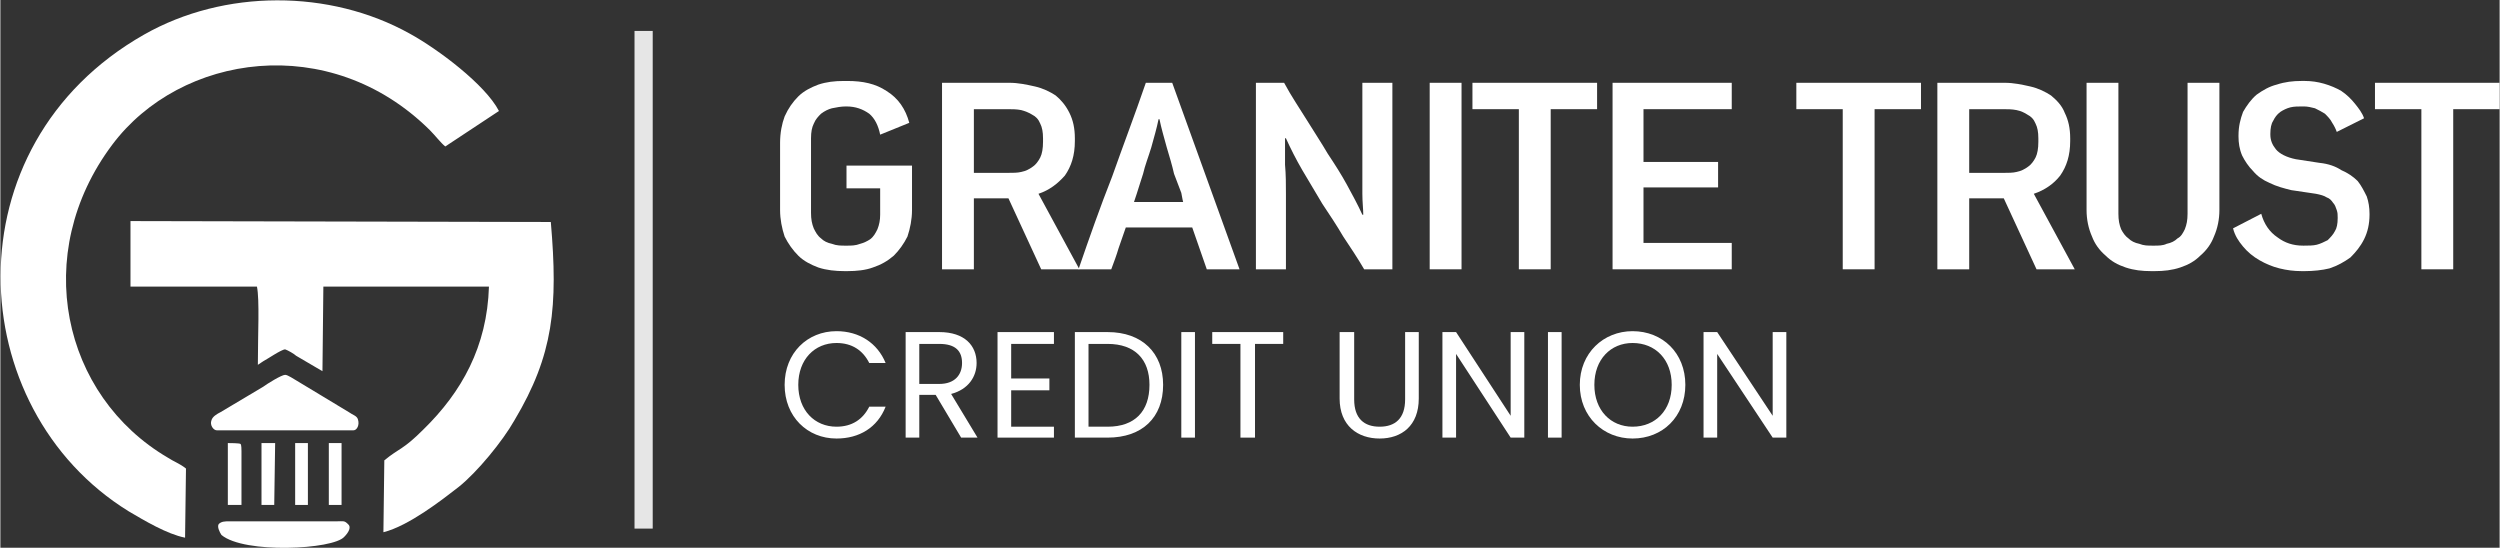 <?xml version="1.0" encoding="UTF-8"?>
<!DOCTYPE svg PUBLIC "-//W3C//DTD SVG 1.0//EN" "http://www.w3.org/TR/2001/REC-SVG-20010904/DTD/svg10.dtd">
<!-- Creator: CorelDRAW 2018 (64-Bit Evaluation Version) -->
<svg xmlns="http://www.w3.org/2000/svg" xml:space="preserve" width="283px" height="62px" version="1.0" shape-rendering="geometricPrecision" text-rendering="geometricPrecision" image-rendering="optimizeQuality" fill-rule="evenodd" clip-rule="evenodd"
viewBox="0 0 27.47 6.02"
 xmlns:xlink="http://www.w3.org/1999/xlink">
 <rect x="0" y="0" width="27.47" height="6.02" fill="#333333" stroke="none"/>
 <g id="Layer_x0020_1">
  <g id="_2811249614288">
   <path fill="white" fill-rule="nonzero" d="M9.28 2.98l0.03 0c0.1,0 0.2,-0.01 0.28,-0.04 0.09,-0.03 0.16,-0.07 0.23,-0.13 0.06,-0.06 0.11,-0.13 0.15,-0.21 0.03,-0.09 0.05,-0.19 0.05,-0.29l0 -0.49 -0.72 0 0 0.25 0.37 0 0 0.29c0,0.06 -0.01,0.11 -0.03,0.16 -0.02,0.04 -0.04,0.08 -0.08,0.11 -0.03,0.02 -0.07,0.04 -0.11,0.05 -0.05,0.02 -0.1,0.02 -0.15,0.02l-0.01 0c-0.05,0 -0.1,0 -0.15,-0.02 -0.05,-0.01 -0.09,-0.03 -0.12,-0.06 -0.04,-0.03 -0.06,-0.07 -0.08,-0.11 -0.02,-0.05 -0.03,-0.1 -0.03,-0.17 0,-0.03 0,-0.06 0,-0.09 0,-0.03 0,-0.06 0,-0.09l0 -0.64c0,-0.07 0.01,-0.12 0.03,-0.16 0.02,-0.05 0.05,-0.08 0.08,-0.11 0.04,-0.03 0.08,-0.05 0.12,-0.06 0.05,-0.01 0.1,-0.02 0.15,-0.02l0.01 0c0.1,0 0.18,0.03 0.25,0.08 0.06,0.05 0.1,0.13 0.12,0.23l0.32 -0.13c-0.04,-0.15 -0.12,-0.27 -0.25,-0.35 -0.12,-0.08 -0.26,-0.11 -0.43,-0.11l-0.04 0c-0.1,0 -0.19,0.01 -0.28,0.04 -0.08,0.03 -0.16,0.07 -0.22,0.13 -0.06,0.06 -0.11,0.13 -0.15,0.22 -0.03,0.08 -0.05,0.18 -0.05,0.29l0 0.74c0,0.1 0.02,0.2 0.05,0.29 0.04,0.08 0.09,0.15 0.15,0.21 0.06,0.06 0.14,0.1 0.22,0.13 0.09,0.03 0.19,0.04 0.29,0.04z"/>
   <path id="1" fill="white" fill-rule="nonzero" d="M10.35 0.91l0 2.05 0.35 0 0 -0.78 0.38 0 0.36 0.78 0.42 0 -0.45 -0.83c0.12,-0.04 0.21,-0.11 0.29,-0.2 0.07,-0.1 0.11,-0.22 0.11,-0.38l0 -0.03c0,-0.11 -0.02,-0.2 -0.06,-0.28 -0.04,-0.08 -0.09,-0.14 -0.15,-0.19 -0.06,-0.04 -0.14,-0.08 -0.23,-0.1 -0.09,-0.02 -0.18,-0.04 -0.28,-0.04l-0.74 0zm0.72 0.99l-0.37 0 0 -0.7 0.37 0c0.05,0 0.1,0 0.15,0.01 0.04,0.01 0.09,0.03 0.12,0.05 0.04,0.02 0.07,0.05 0.09,0.1 0.02,0.04 0.03,0.09 0.03,0.16l0 0.04c0,0.07 -0.01,0.13 -0.03,0.17 -0.02,0.04 -0.05,0.08 -0.08,0.1 -0.04,0.03 -0.08,0.05 -0.13,0.06 -0.04,0.01 -0.09,0.01 -0.15,0.01z"/>
   <path id="2" fill="white" fill-rule="nonzero" d="M11.85 2.96l0.36 0c0.03,-0.08 0.06,-0.16 0.08,-0.23 0.03,-0.08 0.05,-0.15 0.08,-0.23l0.73 0 0.16 0.46 0.36 0 -0.74 -2.05 -0.29 0c-0.12,0.35 -0.25,0.69 -0.37,1.03 -0.13,0.33 -0.25,0.67 -0.37,1.02zm1.15 -0.74l-0.54 0c0,0 0.01,-0.03 0.03,-0.09 0.02,-0.06 0.04,-0.13 0.07,-0.22 0.02,-0.09 0.06,-0.19 0.09,-0.29 0.03,-0.11 0.06,-0.21 0.08,-0.31l0.01 0c0.02,0.1 0.05,0.2 0.08,0.31 0.03,0.1 0.06,0.2 0.08,0.29 0.03,0.08 0.06,0.16 0.08,0.21 0.01,0.06 0.02,0.1 0.02,0.1z"/>
   <path id="3" fill="white" fill-rule="nonzero" d="M13.8 0.91l0 2.05 0.33 0 0 -0.37 0 -0.17 0 -0.29c0,-0.1 0,-0.21 -0.01,-0.32 0,-0.12 0,-0.21 0,-0.29l0.01 0c0.05,0.11 0.11,0.23 0.18,0.35 0.07,0.12 0.15,0.25 0.22,0.37 0.08,0.12 0.16,0.24 0.23,0.36 0.08,0.12 0.16,0.24 0.23,0.36l0.31 0 0 -2.05 -0.33 0 0 0.34 0 0.29c0,0.1 0,0.2 0,0.3 0,0.1 0,0.2 0,0.29 0,0.09 0.01,0.17 0.01,0.23l-0.01 0c-0.05,-0.11 -0.11,-0.22 -0.17,-0.33 -0.06,-0.11 -0.13,-0.22 -0.21,-0.34 -0.07,-0.12 -0.15,-0.24 -0.23,-0.37 -0.08,-0.13 -0.17,-0.26 -0.25,-0.41l-0.31 0z"/>
   <polygon id="4" fill="white" fill-rule="nonzero" points="15.71,0.91 15.71,2.96 16.06,2.96 16.06,0.91 "/>
   <polygon id="5" fill="white" fill-rule="nonzero" points="16.69,1.2 16.69,2.96 17.04,2.96 17.04,1.2 17.55,1.2 17.55,0.91 16.18,0.91 16.18,1.2 "/>
   <polygon id="6" fill="white" fill-rule="nonzero" points="17.72,0.91 17.72,2.96 19.03,2.96 19.03,2.67 18.06,2.67 18.06,2.06 18.88,2.06 18.88,1.78 18.06,1.78 18.06,1.2 19.03,1.2 19.03,0.91 "/>
   <polygon id="7" fill="white" fill-rule="nonzero" points="20.25,1.2 20.25,2.96 20.6,2.96 20.6,1.2 21.11,1.2 21.11,0.91 19.74,0.91 19.74,1.2 "/>
   <path id="8" fill="white" fill-rule="nonzero" d="M21.29 0.91l0 2.05 0.35 0 0 -0.78 0.38 0 0.36 0.78 0.42 0 -0.45 -0.83c0.12,-0.04 0.22,-0.11 0.29,-0.2 0.07,-0.1 0.11,-0.22 0.11,-0.38l0 -0.03c0,-0.11 -0.02,-0.2 -0.06,-0.28 -0.03,-0.08 -0.09,-0.14 -0.15,-0.19 -0.06,-0.04 -0.14,-0.08 -0.23,-0.1 -0.09,-0.02 -0.18,-0.04 -0.28,-0.04l-0.74 0zm0.73 0.99l-0.38 0 0 -0.7 0.37 0c0.05,0 0.1,0 0.15,0.01 0.05,0.01 0.09,0.03 0.12,0.05 0.04,0.02 0.07,0.05 0.09,0.1 0.02,0.04 0.03,0.09 0.03,0.16l0 0.04c0,0.07 -0.01,0.13 -0.03,0.17 -0.02,0.04 -0.05,0.08 -0.08,0.1 -0.04,0.03 -0.08,0.05 -0.13,0.06 -0.04,0.01 -0.09,0.01 -0.14,0.01z"/>
   <path id="9" fill="white" fill-rule="nonzero" d="M23.64 2.98l0.04 0c0.1,0 0.19,-0.01 0.28,-0.04 0.09,-0.03 0.16,-0.07 0.22,-0.13 0.07,-0.06 0.12,-0.13 0.15,-0.21 0.04,-0.09 0.06,-0.19 0.06,-0.29l0 -1.4 -0.35 0 0 1.44c0,0.07 -0.01,0.12 -0.03,0.17 -0.02,0.04 -0.04,0.08 -0.08,0.1 -0.03,0.03 -0.07,0.05 -0.12,0.06 -0.04,0.02 -0.09,0.02 -0.14,0.02l-0.01 0c-0.06,0 -0.1,0 -0.15,-0.02 -0.05,-0.01 -0.09,-0.03 -0.12,-0.06 -0.03,-0.02 -0.06,-0.06 -0.08,-0.1 -0.02,-0.05 -0.03,-0.1 -0.03,-0.17l0 -1.44 -0.35 0 0 1.4c0,0.1 0.02,0.2 0.06,0.29 0.03,0.08 0.08,0.15 0.15,0.21 0.06,0.06 0.13,0.1 0.22,0.13 0.09,0.03 0.18,0.04 0.28,0.04z"/>
   <path id="10" fill="white" fill-rule="nonzero" d="M25.29 2.98l0.04 0c0.09,0 0.19,-0.01 0.27,-0.03 0.09,-0.03 0.16,-0.07 0.23,-0.12 0.06,-0.06 0.11,-0.12 0.15,-0.2 0.04,-0.08 0.06,-0.17 0.06,-0.27l0 -0.01c0,-0.07 -0.01,-0.13 -0.03,-0.19 -0.03,-0.06 -0.06,-0.12 -0.1,-0.17 -0.05,-0.05 -0.11,-0.09 -0.18,-0.12 -0.06,-0.04 -0.14,-0.07 -0.24,-0.08l-0.26 -0.04c-0.1,-0.02 -0.18,-0.06 -0.22,-0.11 -0.04,-0.05 -0.06,-0.1 -0.06,-0.16l0 -0.01c0,-0.06 0.01,-0.11 0.03,-0.14 0.02,-0.04 0.04,-0.07 0.08,-0.1 0.03,-0.02 0.07,-0.04 0.11,-0.05 0.04,-0.01 0.09,-0.01 0.13,-0.01l0.02 0c0.04,0 0.08,0.01 0.12,0.02 0.04,0.02 0.08,0.04 0.11,0.06 0.03,0.03 0.06,0.06 0.08,0.1 0.02,0.03 0.04,0.07 0.05,0.1l0.3 -0.15c-0.02,-0.06 -0.06,-0.11 -0.1,-0.16 -0.04,-0.05 -0.09,-0.1 -0.15,-0.14 -0.05,-0.03 -0.12,-0.06 -0.19,-0.08 -0.07,-0.02 -0.14,-0.03 -0.21,-0.03l-0.04 0c-0.09,0 -0.18,0.01 -0.27,0.04 -0.08,0.02 -0.15,0.06 -0.22,0.11 -0.06,0.05 -0.11,0.12 -0.15,0.19 -0.03,0.08 -0.05,0.16 -0.05,0.26l0 0.01c0,0.07 0.01,0.14 0.04,0.21 0.03,0.06 0.07,0.12 0.12,0.17 0.05,0.06 0.11,0.1 0.18,0.13 0.08,0.04 0.16,0.06 0.24,0.08l0.27 0.04c0.05,0.01 0.09,0.02 0.12,0.04 0.03,0.01 0.05,0.03 0.07,0.06 0.02,0.02 0.03,0.05 0.04,0.08 0.01,0.03 0.01,0.05 0.01,0.08l0 0.01c0,0.06 -0.01,0.11 -0.03,0.14 -0.02,0.04 -0.05,0.07 -0.08,0.1 -0.04,0.02 -0.08,0.04 -0.12,0.05 -0.04,0.01 -0.09,0.01 -0.14,0.01l-0.01 0c-0.11,0 -0.2,-0.03 -0.28,-0.09 -0.09,-0.06 -0.15,-0.15 -0.18,-0.26l-0.31 0.16c0.02,0.08 0.06,0.14 0.11,0.2 0.05,0.06 0.11,0.11 0.18,0.15 0.07,0.04 0.14,0.07 0.22,0.09 0.08,0.02 0.16,0.03 0.24,0.03z"/>
   <polygon id="11" fill="white" fill-rule="nonzero" points="26.61,1.2 26.61,2.96 26.96,2.96 26.96,1.2 27.47,1.2 27.47,0.91 26.1,0.91 26.1,1.2 "/>
   <path fill="white" fill-rule="nonzero" d="M8.62 4.23c0,0.35 0.25,0.59 0.57,0.59 0.25,0 0.45,-0.12 0.54,-0.35l-0.18 0c-0.07,0.14 -0.19,0.22 -0.36,0.22 -0.24,0 -0.42,-0.18 -0.42,-0.46 0,-0.28 0.18,-0.46 0.42,-0.46 0.17,0 0.29,0.08 0.36,0.22l0.18 0c-0.09,-0.22 -0.29,-0.35 -0.54,-0.35 -0.32,0 -0.57,0.24 -0.57,0.59z"/>
   <path id="1" fill="white" fill-rule="nonzero" d="M10.57 3.99c0,0.13 -0.08,0.23 -0.25,0.23l-0.22 0 0 -0.44 0.22 0c0.18,0 0.25,0.08 0.25,0.21zm-0.62 -0.34l0 1.16 0.15 0 0 -0.47 0.18 0 0.28 0.47 0.18 0 -0.29 -0.48c0.19,-0.05 0.28,-0.19 0.28,-0.34 0,-0.19 -0.13,-0.34 -0.41,-0.34l-0.37 0z"/>
   <polygon id="2" fill="white" fill-rule="nonzero" points="11.58,3.65 10.96,3.65 10.96,4.81 11.58,4.81 11.58,4.69 11.11,4.69 11.11,4.29 11.53,4.29 11.53,4.16 11.11,4.16 11.11,3.78 11.58,3.78 "/>
   <path id="3" fill="white" fill-rule="nonzero" d="M12.17 3.65l-0.36 0 0 1.16 0.36 0c0.38,0 0.61,-0.22 0.61,-0.58 0,-0.35 -0.23,-0.58 -0.61,-0.58zm-0.21 1.04l0 -0.91 0.21 0c0.3,0 0.46,0.17 0.46,0.45 0,0.29 -0.16,0.46 -0.46,0.46l-0.21 0z"/>
   <polygon id="4" fill="white" fill-rule="nonzero" points="12.98,4.81 13.13,4.81 13.13,3.65 12.98,3.65 "/>
   <polygon id="5" fill="white" fill-rule="nonzero" points="13.32,3.78 13.63,3.78 13.63,4.81 13.79,4.81 13.79,3.78 14.1,3.78 14.1,3.65 13.32,3.65 "/>
   <path id="6" fill="white" fill-rule="nonzero" d="M14.72 4.38c0,0.3 0.2,0.44 0.44,0.44 0.24,0 0.43,-0.14 0.43,-0.44l0 -0.73 -0.15 0 0 0.74c0,0.21 -0.11,0.3 -0.28,0.3 -0.17,0 -0.28,-0.09 -0.28,-0.3l0 -0.74 -0.16 0 0 0.73z"/>
   <polygon id="7" fill="white" fill-rule="nonzero" points="16.6,3.65 16.6,4.57 16,3.65 15.85,3.65 15.85,4.81 16,4.81 16,3.89 16.6,4.81 16.75,4.81 16.75,3.65 "/>
   <polygon id="8" fill="white" fill-rule="nonzero" points="17.01,4.81 17.16,4.81 17.16,3.65 17.01,3.65 "/>
   <path id="9" fill="white" fill-rule="nonzero" d="M18.52 4.23c0,-0.35 -0.25,-0.59 -0.58,-0.59 -0.32,0 -0.58,0.24 -0.58,0.59 0,0.35 0.26,0.59 0.58,0.59 0.33,0 0.58,-0.24 0.58,-0.59zm-1 0c0,-0.28 0.18,-0.46 0.42,-0.46 0.25,0 0.43,0.18 0.43,0.46 0,0.28 -0.18,0.46 -0.43,0.46 -0.24,0 -0.42,-0.18 -0.42,-0.46z"/>
   <polygon id="10" fill="white" fill-rule="nonzero" points="19.48,3.65 19.48,4.57 18.87,3.65 18.72,3.65 18.72,4.81 18.87,4.81 18.87,3.89 19.48,4.81 19.63,4.81 19.63,3.65 "/>
   <g>
    <path fill="white" d="M3.78 5.9c0.05,-0.05 0.08,-0.11 0.04,-0.14 -0.04,-0.04 -0.05,-0.03 -0.12,-0.03l-0.16 0c-0.34,0 -0.68,0 -1.02,0 -0.05,0 -0.09,0 -0.12,0.03 -0.02,0.03 0.01,0.09 0.03,0.12 0.25,0.21 1.23,0.16 1.35,0.02z"/>
    <path fill="white" d="M2.5 5.55l0.15 0c0,-0.17 0,-0.41 0,-0.59 0,-0.02 0,-0.07 -0.01,-0.08 -0.01,-0.01 -0.12,-0.01 -0.14,-0.01l0 0.68z"/>
    <polygon fill="white" points="2.87,5.55 3.01,5.55 3.02,4.87 2.87,4.87 "/>
    <polygon fill="white" points="3.24,5.55 3.38,5.55 3.38,4.87 3.24,4.87 "/>
    <polygon fill="white" points="3.61,5.55 3.75,5.55 3.75,4.87 3.61,4.87 "/>
    <path fill="white" d="M1.43 3.15l1.39 0c0.03,0.15 0.01,0.52 0.01,0.86l0.06 -0.04c0.04,-0.02 0.2,-0.13 0.24,-0.13 0.03,0.01 0.1,0.05 0.12,0.07l0.29 0.17 0.01 -0.93 1.82 0c-0.02,0.66 -0.3,1.16 -0.72,1.57 -0.23,0.23 -0.26,0.2 -0.43,0.34l-0.01 0.79c0.28,-0.07 0.65,-0.36 0.83,-0.5 0.2,-0.16 0.48,-0.5 0.61,-0.73 0.43,-0.72 0.48,-1.25 0.4,-2.18l-4.62 -0.01 0 0.72z"/>
    <path fill="white" d="M2.03 5.91l0.01 -0.76c-0.06,-0.05 -0.14,-0.08 -0.2,-0.12 -1.16,-0.68 -1.51,-2.24 -0.61,-3.44 0.75,-1 2.39,-1.25 3.49,-0.16 0.06,0.06 0.12,0.14 0.17,0.18l0.59 -0.39c-0.15,-0.29 -0.67,-0.68 -0.98,-0.85 -0.88,-0.49 -2.04,-0.49 -2.92,0.01 -2.15,1.22 -2,4.11 -0.17,5.24 0.17,0.1 0.42,0.25 0.62,0.29z"/>
    <path fill="white" d="M3.13 4.12c-0.04,0 -0.2,0.1 -0.24,0.13l-0.47 0.28c-0.04,0.02 -0.09,0.05 -0.1,0.09 -0.02,0.05 0.02,0.11 0.06,0.11 0.06,0 0.13,0 0.19,0 0.19,0 1.3,0 1.31,0 0.04,0 0.07,-0.06 0.05,-0.12 -0.01,-0.04 -0.06,-0.05 -0.1,-0.08l-0.58 -0.35c-0.02,-0.01 -0.09,-0.06 -0.12,-0.06z"/>
   </g>
   <line fill="none" stroke="#E6E6E6" stroke-width="0.2" stroke-miterlimit="2.613" x1="7.07" y1="0.34" x2="7.07" y2= "5.81" />
  </g>
 </g>
</svg>
